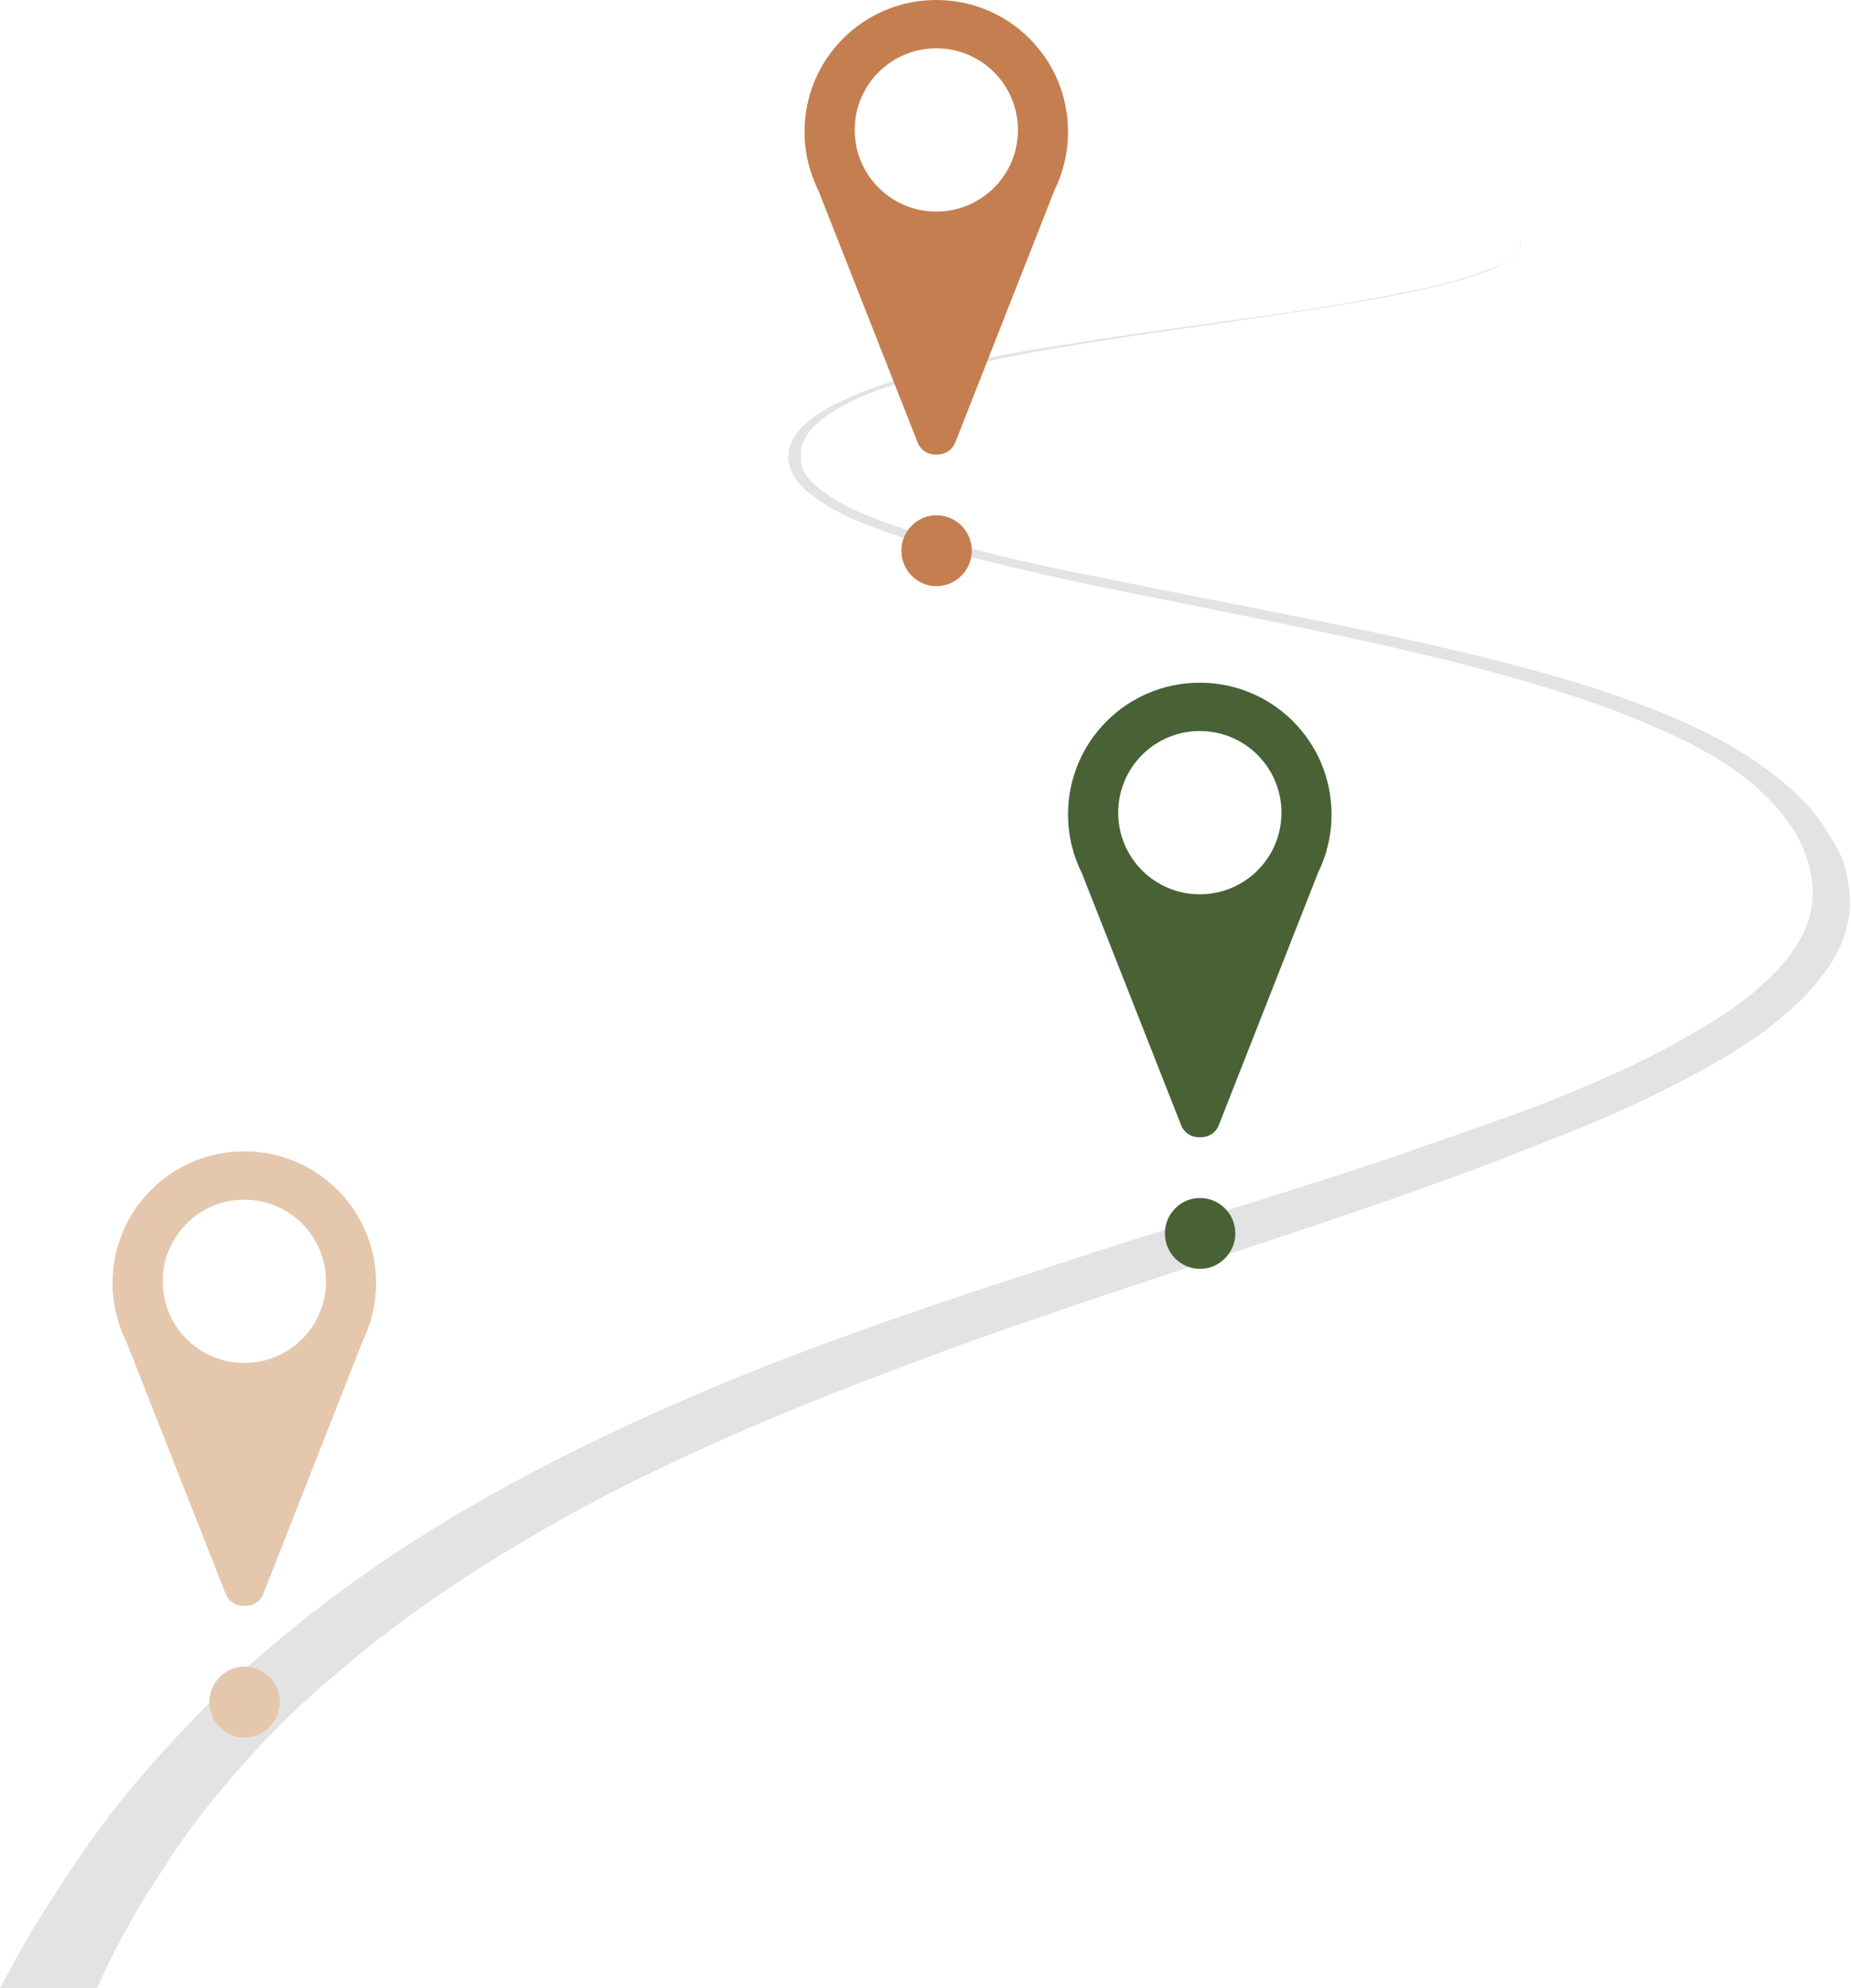 <?xml version="1.0" encoding="UTF-8" standalone="no"?><svg xmlns="http://www.w3.org/2000/svg" xmlns:xlink="http://www.w3.org/1999/xlink" fill="none" height="5856.8" preserveAspectRatio="xMidYMid meet" style="fill: none" version="1" viewBox="0.0 0.0 5455.3 5856.8" width="5455.3" zoomAndPan="magnify"><g id="change1_1"><path clip-rule="evenodd" d="M4479.15 693.86C4482.55 704.077 4482.55 714.294 4482.55 724.51C4462.16 772.188 4400.94 792.622 4353.32 809.651C4285.3 833.489 4210.48 850.518 4139.05 864.14C3992.81 894.791 3843.15 915.225 3690.12 939.064C3387.43 983.337 3077.93 1020.8 2775.24 1095.72C2693.61 1116.16 2611.98 1136.59 2533.77 1170.65C2469.16 1201.3 2380.71 1245.57 2360.32 1320.49C2360.32 1327.3 2360.32 1334.12 2360.32 1340.93C2360.32 1347.74 2360.32 1357.96 2360.32 1364.77C2363.72 1371.58 2363.72 1378.39 2367.11 1385.2C2384.13 1419.26 2418.12 1443.09 2448.74 1463.53C2479.34 1483.96 2513.35 1500.99 2547.37 1514.61C2618.79 1545.26 2693.61 1569.1 2771.85 1589.54C2928.3 1637.22 3088.14 1671.27 3247.98 1701.92C3574.48 1770.04 3904.37 1827.93 4230.89 1902.85C4394.13 1940.32 4553.97 1981.18 4713.84 2032.27C4866.87 2083.35 5023.31 2144.65 5159.35 2233.2C5227.38 2277.47 5288.6 2328.56 5339.61 2386.45C5373.62 2427.32 5397.43 2468.19 5421.24 2512.46C5441.65 2553.33 5448.44 2597.6 5451.86 2645.28C5455.25 2720.2 5428.05 2795.12 5383.83 2856.43C5291.99 2985.84 5152.56 3077.79 5016.53 3152.72C4873.68 3231.04 4724.02 3299.16 4570.99 3357.05C4261.49 3483.06 3941.8 3588.64 3622.09 3694.2C3305.8 3799.79 2986.09 3901.95 2673.2 4021.14C2363.72 4136.94 2057.61 4262.94 1765.13 4416.19C1476.04 4569.44 1197.16 4746.55 952.291 4964.51C833.251 5066.68 724.419 5182.48 625.793 5305.06C578.177 5362.96 530.562 5427.66 489.759 5492.37C448.931 5553.67 408.123 5618.38 370.712 5686.5C340.103 5740.98 312.894 5798.88 285.687 5856.78C3.78022e-05 5856.78 0 5856.78 0 5856.78C34.01 5795.49 68.02 5730.78 105.431 5669.46C146.244 5604.75 187.057 5540.06 231.271 5475.35C316.296 5349.33 411.525 5233.56 513.567 5124.58C734.626 4882.76 996.512 4678.42 1275.39 4504.76C1557.67 4331.07 1856.97 4188.02 2163.05 4062.02C2472.55 3936.02 2788.84 3830.43 3105.13 3728.26C3424.84 3622.7 3747.95 3527.34 4067.63 3421.76C4224.08 3367.27 4383.92 3312.78 4540.37 3254.88C4693.42 3193.58 4846.48 3128.88 4989.3 3043.74C5057.33 3006.27 5125.36 2962 5186.58 2907.51C5244.4 2856.43 5298.8 2795.12 5326 2723.61C5363.41 2621.44 5332.82 2509.05 5271.6 2423.91C5179.76 2294.5 5033.52 2209.36 4890.67 2148.06C4741.04 2079.95 4584.59 2032.27 4428.14 1988C4108.43 1899.45 3778.54 1838.15 3448.65 1770.04C3288.78 1739.39 3128.94 1705.33 2969.1 1667.87C2812.65 1630.4 2652.81 1589.54 2503.15 1524.83C2469.16 1507.8 2435.14 1490.77 2404.52 1466.93C2373.93 1446.5 2346.7 1422.66 2333.1 1388.61C2329.7 1381.79 2326.31 1374.98 2326.31 1368.17C2322.89 1361.36 2322.89 1351.14 2322.89 1344.33C2322.89 1337.52 2326.31 1330.71 2326.31 1320.49C2346.7 1248.98 2428.33 1204.7 2489.55 1177.46C2560.97 1143.4 2639.21 1119.56 2714.02 1099.13C2870.47 1058.26 3030.31 1031.02 3190.16 1007.18C3506.47 956.092 3826.16 925.442 4139.05 860.735C4220.68 847.113 4302.29 826.679 4380.53 796.028C4424.75 782.405 4496.17 751.754 4479.15 693.86Z" fill="#e3e3e3" fill-rule="evenodd"/></g><g id="change2_1"><path clip-rule="evenodd" d="M720.271 3534.41H719.739C587.126 3534.41 479.528 3642 479.528 3775.15C479.528 3907.75 587.126 4015.35 719.739 4015.35H720.271C853.235 4015.35 960.688 3907.75 960.688 3775.15C960.688 3642 853.235 3534.41 720.271 3534.41ZM719.739 3392.03H720.271C934.645 3392.03 1108.3 3565.38 1108.3 3780.04C1108.3 3815.37 1103.96 3849.06 1094.73 3881.66C1094.2 3884.92 1093.11 3889.27 1092.02 3892.53L1091.48 3893.62C1085.51 3913.18 1078.46 3932.2 1069.23 3950.14L776.169 4695.18C767.496 4718.55 744.15 4732.14 720.815 4731.05H720.271H719.739C696.369 4732.14 673.543 4718.55 664.845 4695.18L373.006 3954.48C346.926 3901.77 331.709 3843.08 331.709 3780.04C331.709 3565.38 505.608 3392.03 719.739 3392.03Z" fill="#e5c7ad" fill-rule="evenodd"/></g><g id="change2_2"><path clip-rule="evenodd" d="M805.745 4954.4C786.778 4927.61 755.896 4910.13 720.671 4910.13C685.458 4910.13 655.108 4927.61 636.153 4954.4C624.226 4971.33 617.186 4992.09 617.186 5014.49C617.186 5042.91 628.568 5068.59 646.447 5087.17C665.402 5106.84 691.409 5118.86 720.671 5118.86C749.932 5118.86 775.939 5106.84 794.907 5087.17C813.329 5068.59 824.7 5042.91 824.7 5014.49C824.7 4992.09 817.66 4971.33 805.745 4954.4Z" fill="#e5c7ad" fill-rule="evenodd"/></g><g id="change3_1"><path clip-rule="evenodd" d="M3536.3 2153.71H3535.77C3403.15 2153.71 3295.55 2261.31 3295.55 2394.45C3295.55 2527.06 3403.15 2634.65 3535.77 2634.65H3536.3C3669.26 2634.65 3776.72 2527.06 3776.72 2394.45C3776.72 2261.31 3669.26 2153.71 3536.3 2153.71ZM3535.77 2011.33H3536.3C3750.67 2011.33 3924.33 2184.69 3924.33 2399.34C3924.33 2434.67 3919.99 2468.36 3910.76 2500.96C3910.22 2504.23 3909.14 2508.57 3908.05 2511.84L3907.5 2512.93C3901.54 2532.49 3894.49 2551.5 3885.26 2569.44L3592.2 3314.49C3583.52 3337.86 3560.18 3351.44 3536.84 3350.35H3536.3H3535.77C3512.4 3351.44 3489.57 3337.86 3480.87 3314.49L3189.03 2573.78C3162.95 2521.08 3147.74 2462.39 3147.74 2399.34C3147.74 2184.69 3321.63 2011.33 3535.77 2011.33Z" fill="#486236" fill-rule="evenodd"/></g><g id="change3_2"><path clip-rule="evenodd" d="M3621.77 3573.7C3602.81 3546.92 3571.92 3529.44 3536.7 3529.44C3501.49 3529.44 3471.14 3546.92 3452.18 3573.7C3440.25 3590.64 3433.21 3611.39 3433.21 3633.8C3433.21 3662.21 3444.6 3687.89 3462.47 3706.47C3481.43 3726.14 3507.44 3738.16 3536.7 3738.16C3565.96 3738.16 3591.97 3726.14 3610.93 3706.47C3629.36 3687.89 3640.73 3662.21 3640.73 3633.8C3640.73 3611.39 3633.69 3590.64 3621.77 3573.7Z" fill="#486236" fill-rule="evenodd"/></g><g id="change4_1"><path clip-rule="evenodd" d="M2759.7 142.375H2759.17C2626.56 142.375 2518.96 249.973 2518.96 383.119C2518.96 515.72 2626.56 623.318 2759.17 623.318H2759.7C2892.67 623.318 3000.12 515.72 3000.12 383.119C3000.12 249.973 2892.67 142.375 2759.7 142.375ZM2759.17 0H2759.7C2974.08 0 3147.73 173.354 3147.73 388.006C3147.73 423.34 3143.39 457.028 3134.16 489.628C3133.63 492.894 3132.54 497.237 3131.45 500.503L3130.91 501.592C3124.95 521.152 3117.89 540.167 3108.66 558.106L2815.6 1303.15C2806.93 1326.52 2783.58 1340.11 2760.25 1339.02H2759.7H2759.17C2735.8 1340.11 2712.98 1326.52 2704.28 1303.15L2412.44 562.449C2386.36 509.744 2371.14 451.053 2371.14 388.006C2371.14 173.354 2545.04 0 2759.17 0Z" fill="#c57e50" fill-rule="evenodd"/></g><g id="change4_2"><path clip-rule="evenodd" d="M2845.18 1562.37C2826.21 1535.58 2795.33 1518.1 2760.1 1518.1C2724.89 1518.1 2694.54 1535.58 2675.59 1562.37C2663.66 1579.3 2656.62 1600.06 2656.62 1622.46C2656.62 1650.88 2668 1676.56 2685.88 1695.14C2704.84 1714.81 2730.84 1726.83 2760.1 1726.83C2789.37 1726.83 2815.37 1714.81 2834.34 1695.14C2852.76 1676.56 2864.13 1650.88 2864.13 1622.46C2864.13 1600.06 2857.09 1579.3 2845.18 1562.37Z" fill="#c57e50" fill-rule="evenodd"/></g></svg>